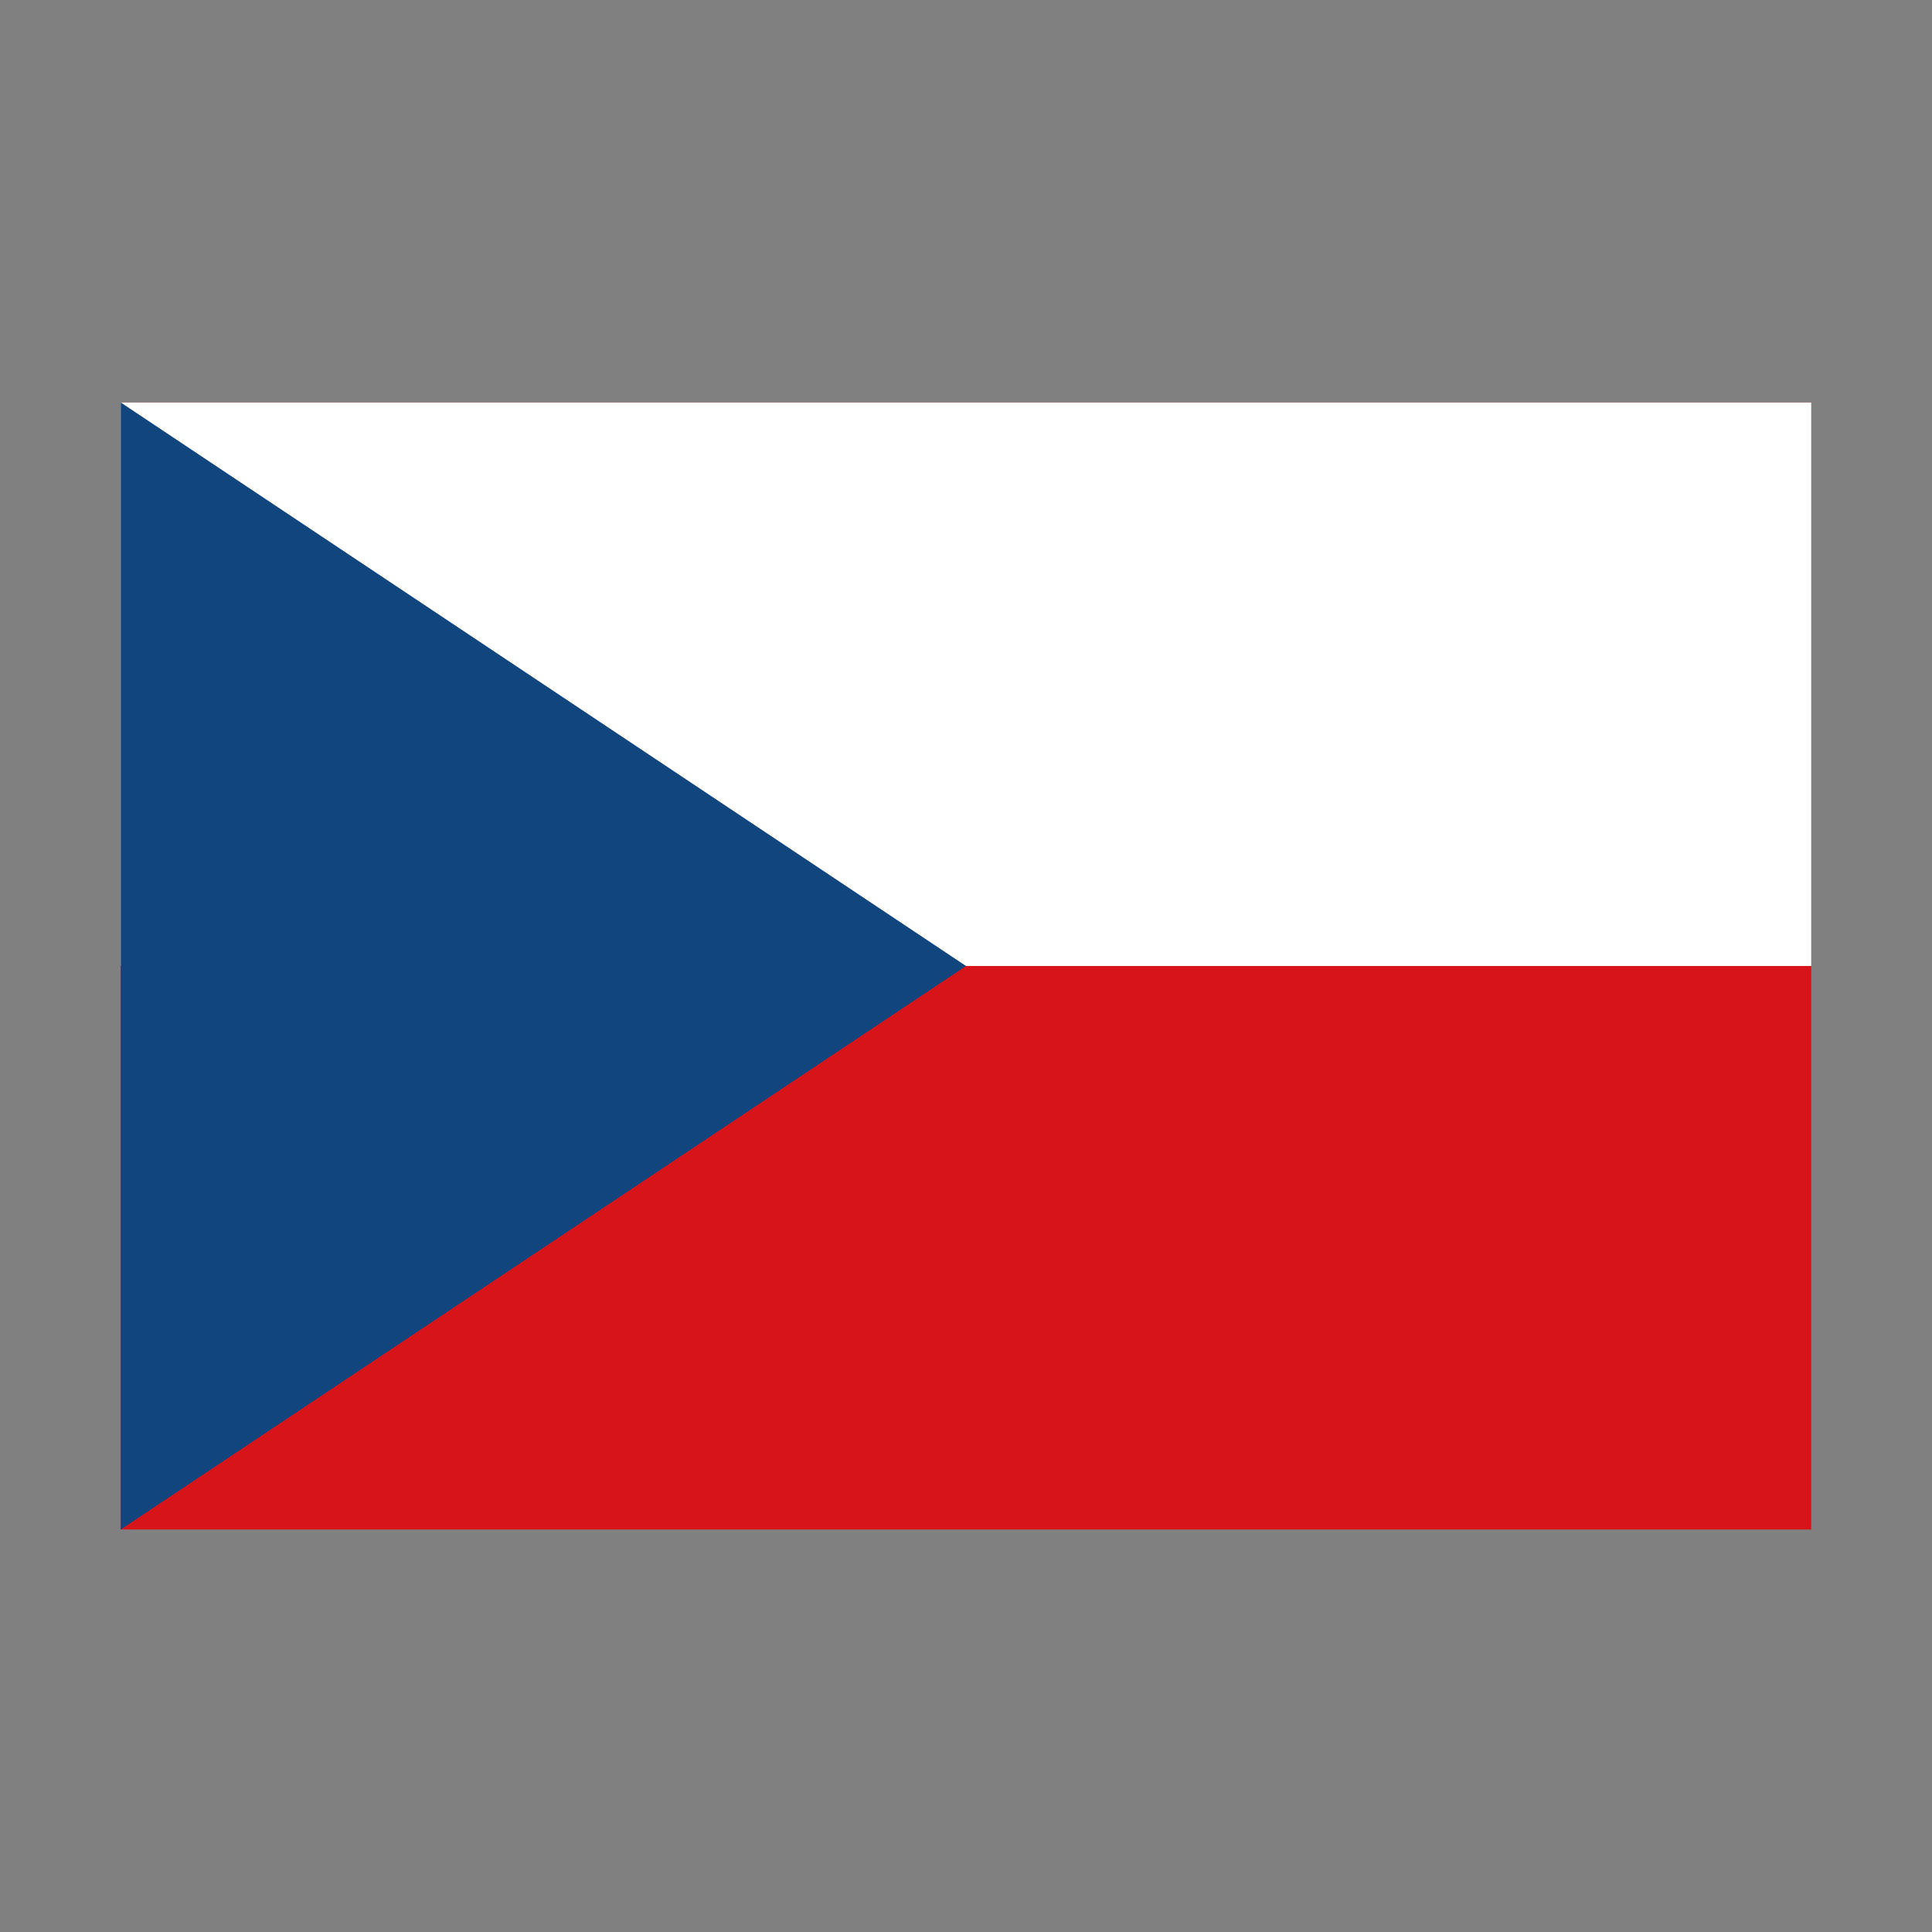 <?xml version="1.0" encoding="UTF-8"?>
<svg id="Vrstva_1" data-name="Vrstva 1" xmlns="http://www.w3.org/2000/svg" width="24" height="24" viewBox="0 0 24 24">
  <rect x="0" y="0" width="24" height="24" fill="#808080" stroke="none"/>
  <defs>
    <style>
      .cls-1 {
        fill: #d7141a;
      }

      .cls-2 {
        fill: #fff;
      }

      .cls-3 {
        fill: #11457e;
      }
    </style>
  </defs>
  <rect class="cls-1" x="1.5" y="5" width="21" height="14"/>
  <rect class="cls-2" x="1.5" y="5" width="21" height="7"/>
  <path class="cls-3" d="M12,12L1.5,5v14l10.5-7Z"/>
</svg>